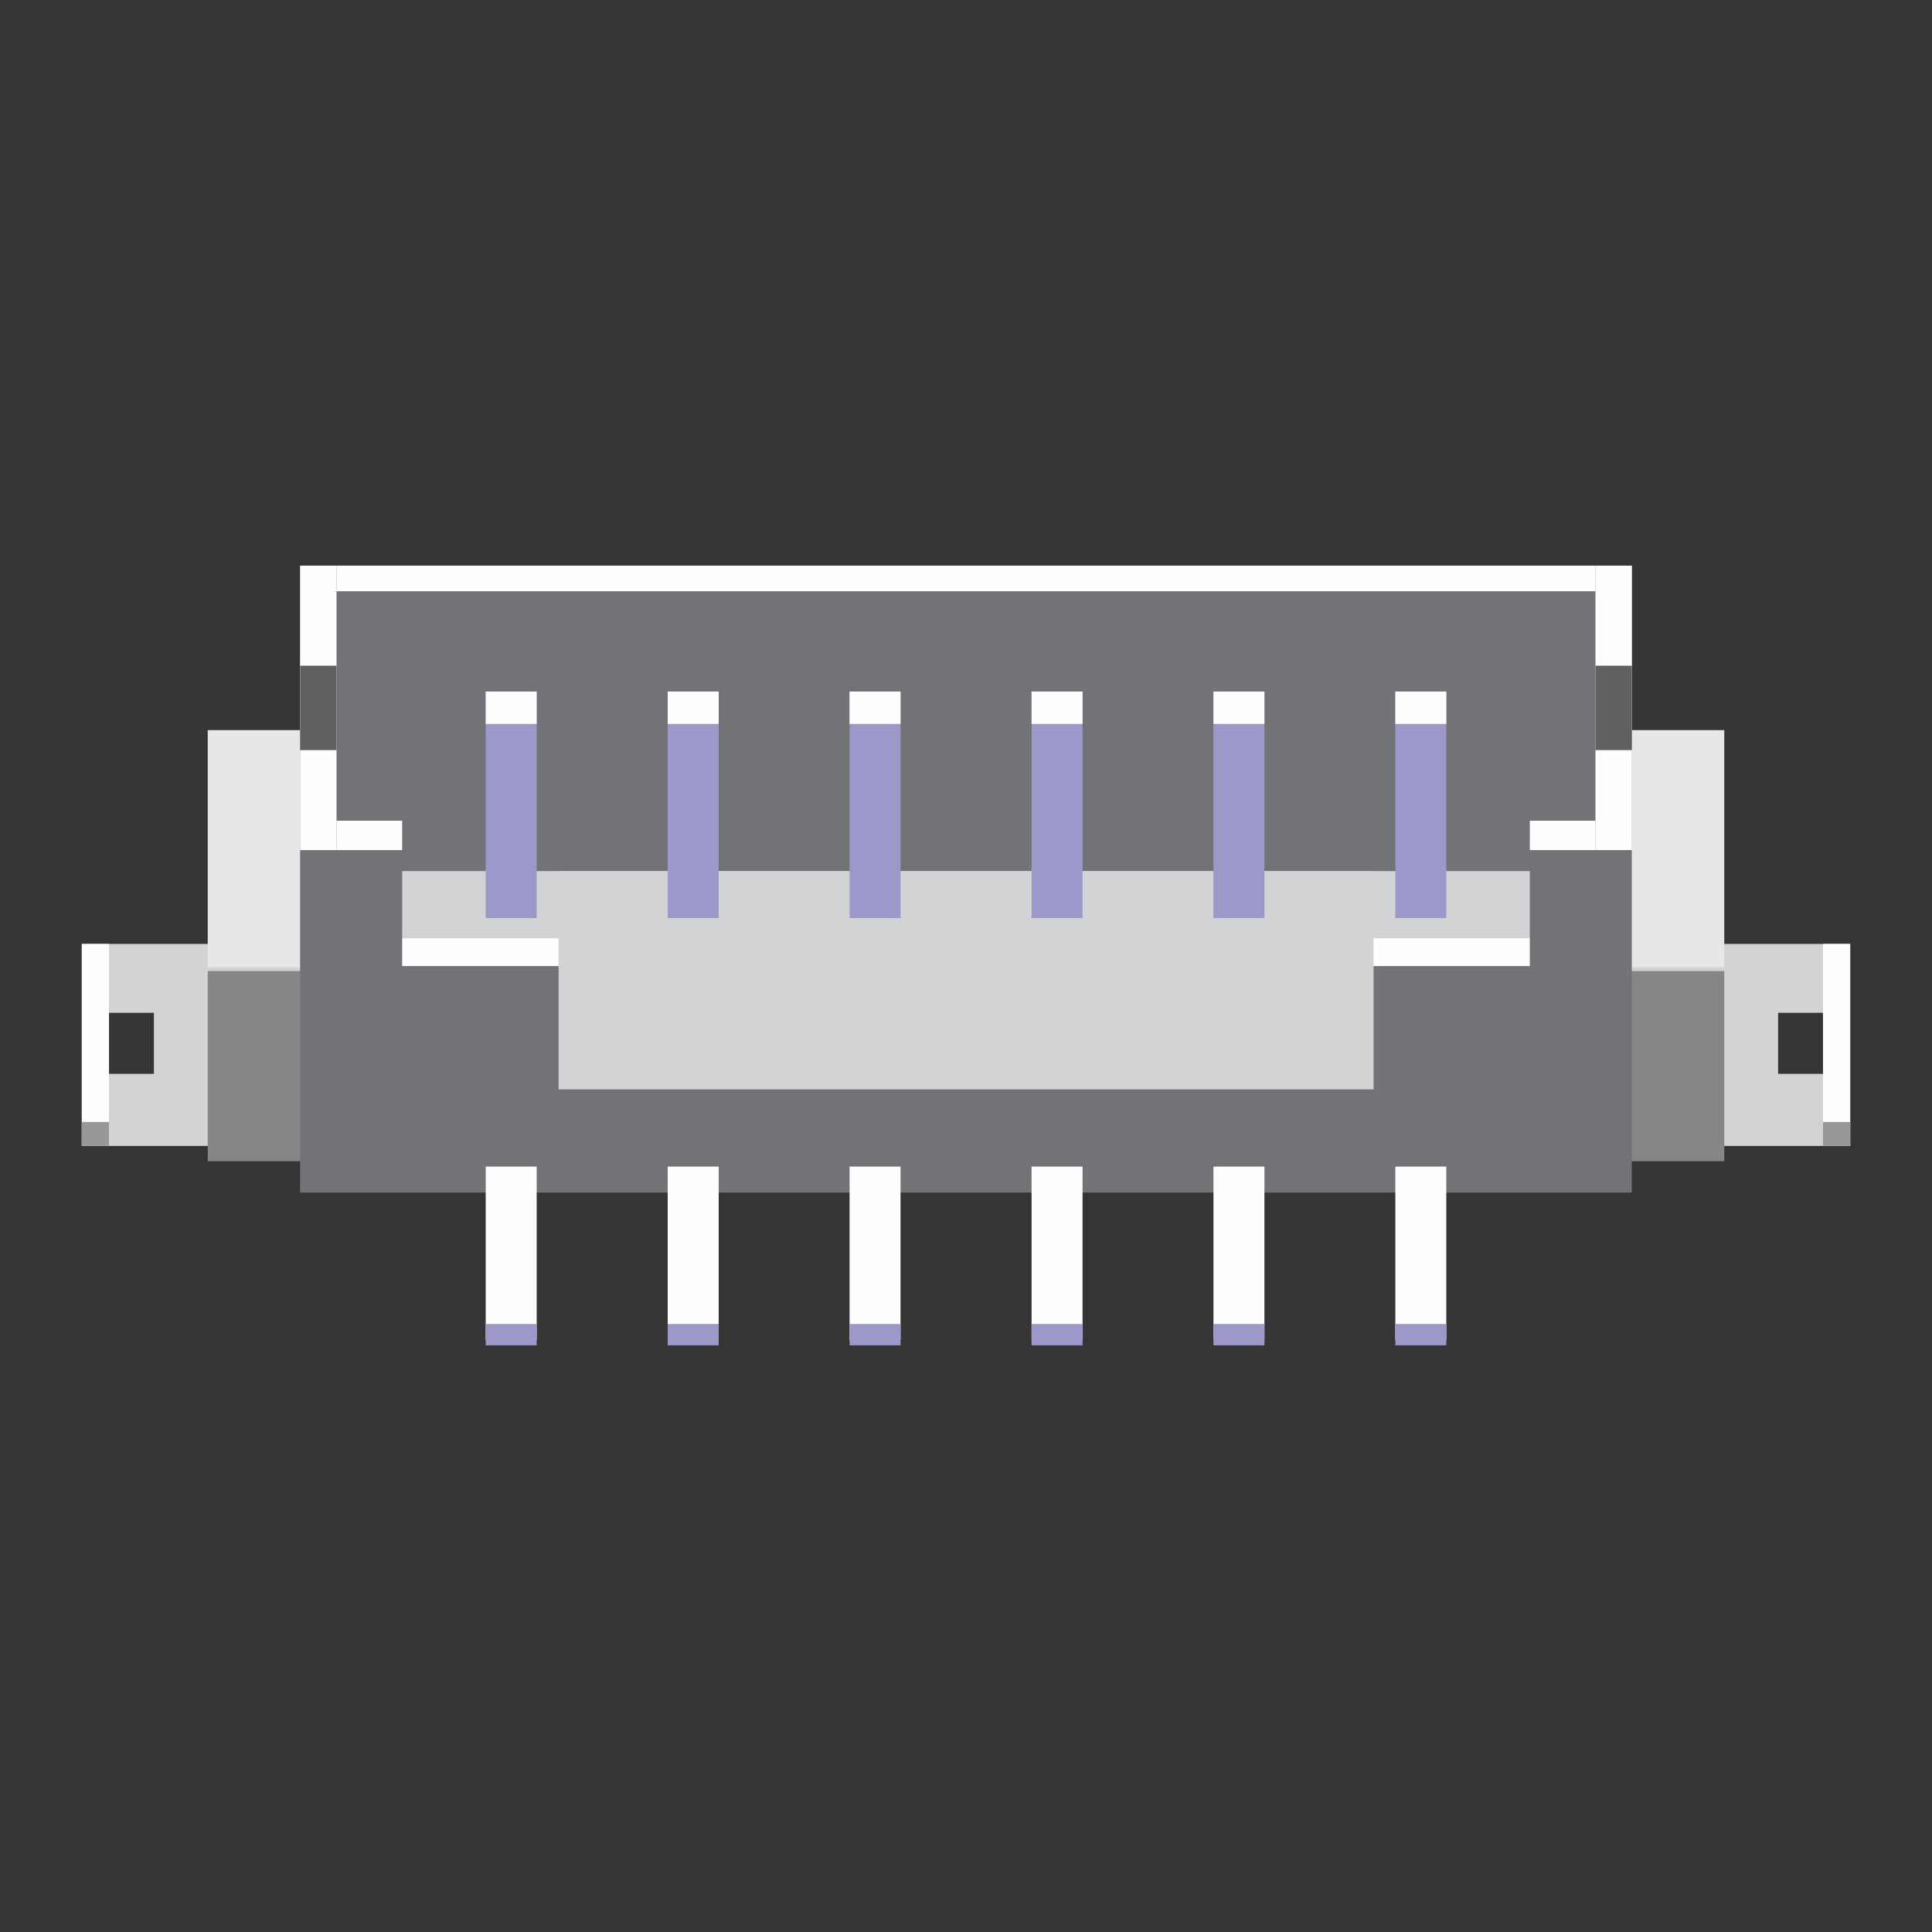 <?xml version='1.0' encoding='UTF-8'?>
<!DOCTYPE svg>
<!-- Creator: CorelDRAW X6 -->
<svg xmlns="http://www.w3.org/2000/svg" shape-rendering="geometricPrecision" viewBox="0 0 15541 15541" image-rendering="optimizeQuality" fill-rule="evenodd" xml:space="preserve" width="0.523in" xmlns:xml="http://www.w3.org/XML/1998/namespace" version="1.1" text-rendering="geometricPrecision" clip-rule="evenodd"  height="0.523in">
    <desc >
        <referenceFile >Hirose_DF13-6p-smd-v_icon.svg</referenceFile>
    </desc>
    <g id="DF13-6p-smd-v" gorn="0.1" >
        <g id="icon" gorn="0.1.1" >
            <rect fill="#373435" width="15541"  height="15541"/>
            <g >
                <rect x="658" fill="#D2D3D5" y="7593" width="14225"  height="1625"/>
                <g >
                    <rect x="658" fill="#FEFEFE" y="7593" width="219"  height="1625"/>
                    <rect x="877" fill="#373435" y="8147" width="361"  height="491"/>
                    <rect x="658" fill="#96989A" y="9025" width="219"  height="193"/>
                </g>
                <g >
                    <rect x="14664" fill="#FEFEFE" y="7593" width="219"  height="1625"/>
                    <rect x="14303" fill="#373435" y="8147" width="361"  height="491"/>
                    <rect x="14664" fill="#96989A" y="9025" width="219"  height="193"/>
                </g>
                <g >
                    <rect x="1671" fill="#848688" y="7811" width="12199"  height="1530"/>
                    <rect x="1671" fill="#E6E7E8" y="5873" width="12199"  height="1908"/>
                </g>
                <rect x="2414" fill="#727376" y="4550" width="10712"  height="5043"/>
                <g >
                    <rect x="2707" fill="#FEFEFE" y="6602" width="10127"  height="236"/>
                    <rect x="2707" fill="#FEFEFE" y="4550" width="10127"  height="206"/>
                </g>
                <g >
                    <rect x="3235" fill="#727376" y="6518" width="9071"  height="1423"/>
                    <rect x="3235" fill="#D2D3D5" y="7007" width="9071"  height="540"/>
                    <rect x="3235" fill="#FEFEFE" y="7547" width="9071"  height="224"/>
                    <rect x="4493" fill="#D2D3D5" y="7007" width="6556"  height="1756"/>
                </g>
                <g >
                    <rect x="2414" fill="#FEFEFE" y="4550" width="293"  height="2288"/>
                    <rect x="2414" fill="#606062" y="5355" width="293"  height="679"/>
                </g>
                <g >
                    <rect x="12834" fill="#FEFEFE" y="4550" width="293"  height="2288"/>
                    <rect x="12834" fill="#606062" y="5355" width="293"  height="679"/>
                </g>
                <g >
                    <rect x="3907" fill="#9D98CA" y="5563" width="410"  height="1822"/>
                    <rect x="3907" fill="#FEFEFE" y="5563" width="410"  height="260"/>
                    <rect x="3907" fill="#FEFEFE" y="9384" width="410"  height="1393"/>
                    <rect x="3907" fill="#9D98CA" y="10650" width="410"  height="172"/>
                </g>
                <g >
                    <rect x="5371" fill="#9D98CA" y="5563" width="410"  height="1822"/>
                    <rect x="5371" fill="#FEFEFE" y="5563" width="410"  height="260"/>
                    <rect x="5371" fill="#FEFEFE" y="9384" width="410"  height="1393"/>
                    <rect x="5371" fill="#9D98CA" y="10650" width="410"  height="172"/>
                </g>
                <g >
                    <rect x="6834" fill="#9D98CA" y="5563" width="410"  height="1822"/>
                    <rect x="6834" fill="#FEFEFE" y="5563" width="410"  height="260"/>
                    <rect x="6834" fill="#FEFEFE" y="9384" width="410"  height="1393"/>
                    <rect x="6834" fill="#9D98CA" y="10650" width="410"  height="172"/>
                </g>
                <g >
                    <rect x="8298" fill="#9D98CA" y="5563" width="410"  height="1822"/>
                    <rect x="8298" fill="#FEFEFE" y="5563" width="410"  height="260"/>
                    <rect x="8298" fill="#FEFEFE" y="9384" width="410"  height="1393"/>
                    <rect x="8298" fill="#9D98CA" y="10650" width="410"  height="172"/>
                </g>
                <g >
                    <rect x="9761" fill="#9D98CA" y="5563" width="410"  height="1822"/>
                    <rect x="9761" fill="#FEFEFE" y="9384" width="410"  height="1393"/>
                    <rect x="9761" fill="#9D98CA" y="10650" width="410"  height="172"/>
                    <rect x="9761" fill="#FEFEFE" y="5563" width="410"  height="260"/>
                </g>
                <g >
                    <rect x="11224" fill="#9D98CA" y="5563" width="410"  height="1822"/>
                    <rect x="11224" fill="#FEFEFE" y="9384" width="410"  height="1393"/>
                    <rect x="11224" fill="#9D98CA" y="10650" width="410"  height="172"/>
                    <rect x="11224" fill="#FEFEFE" y="5563" width="410"  height="260"/>
                </g>
            </g>
        </g>
    </g>
</svg>
